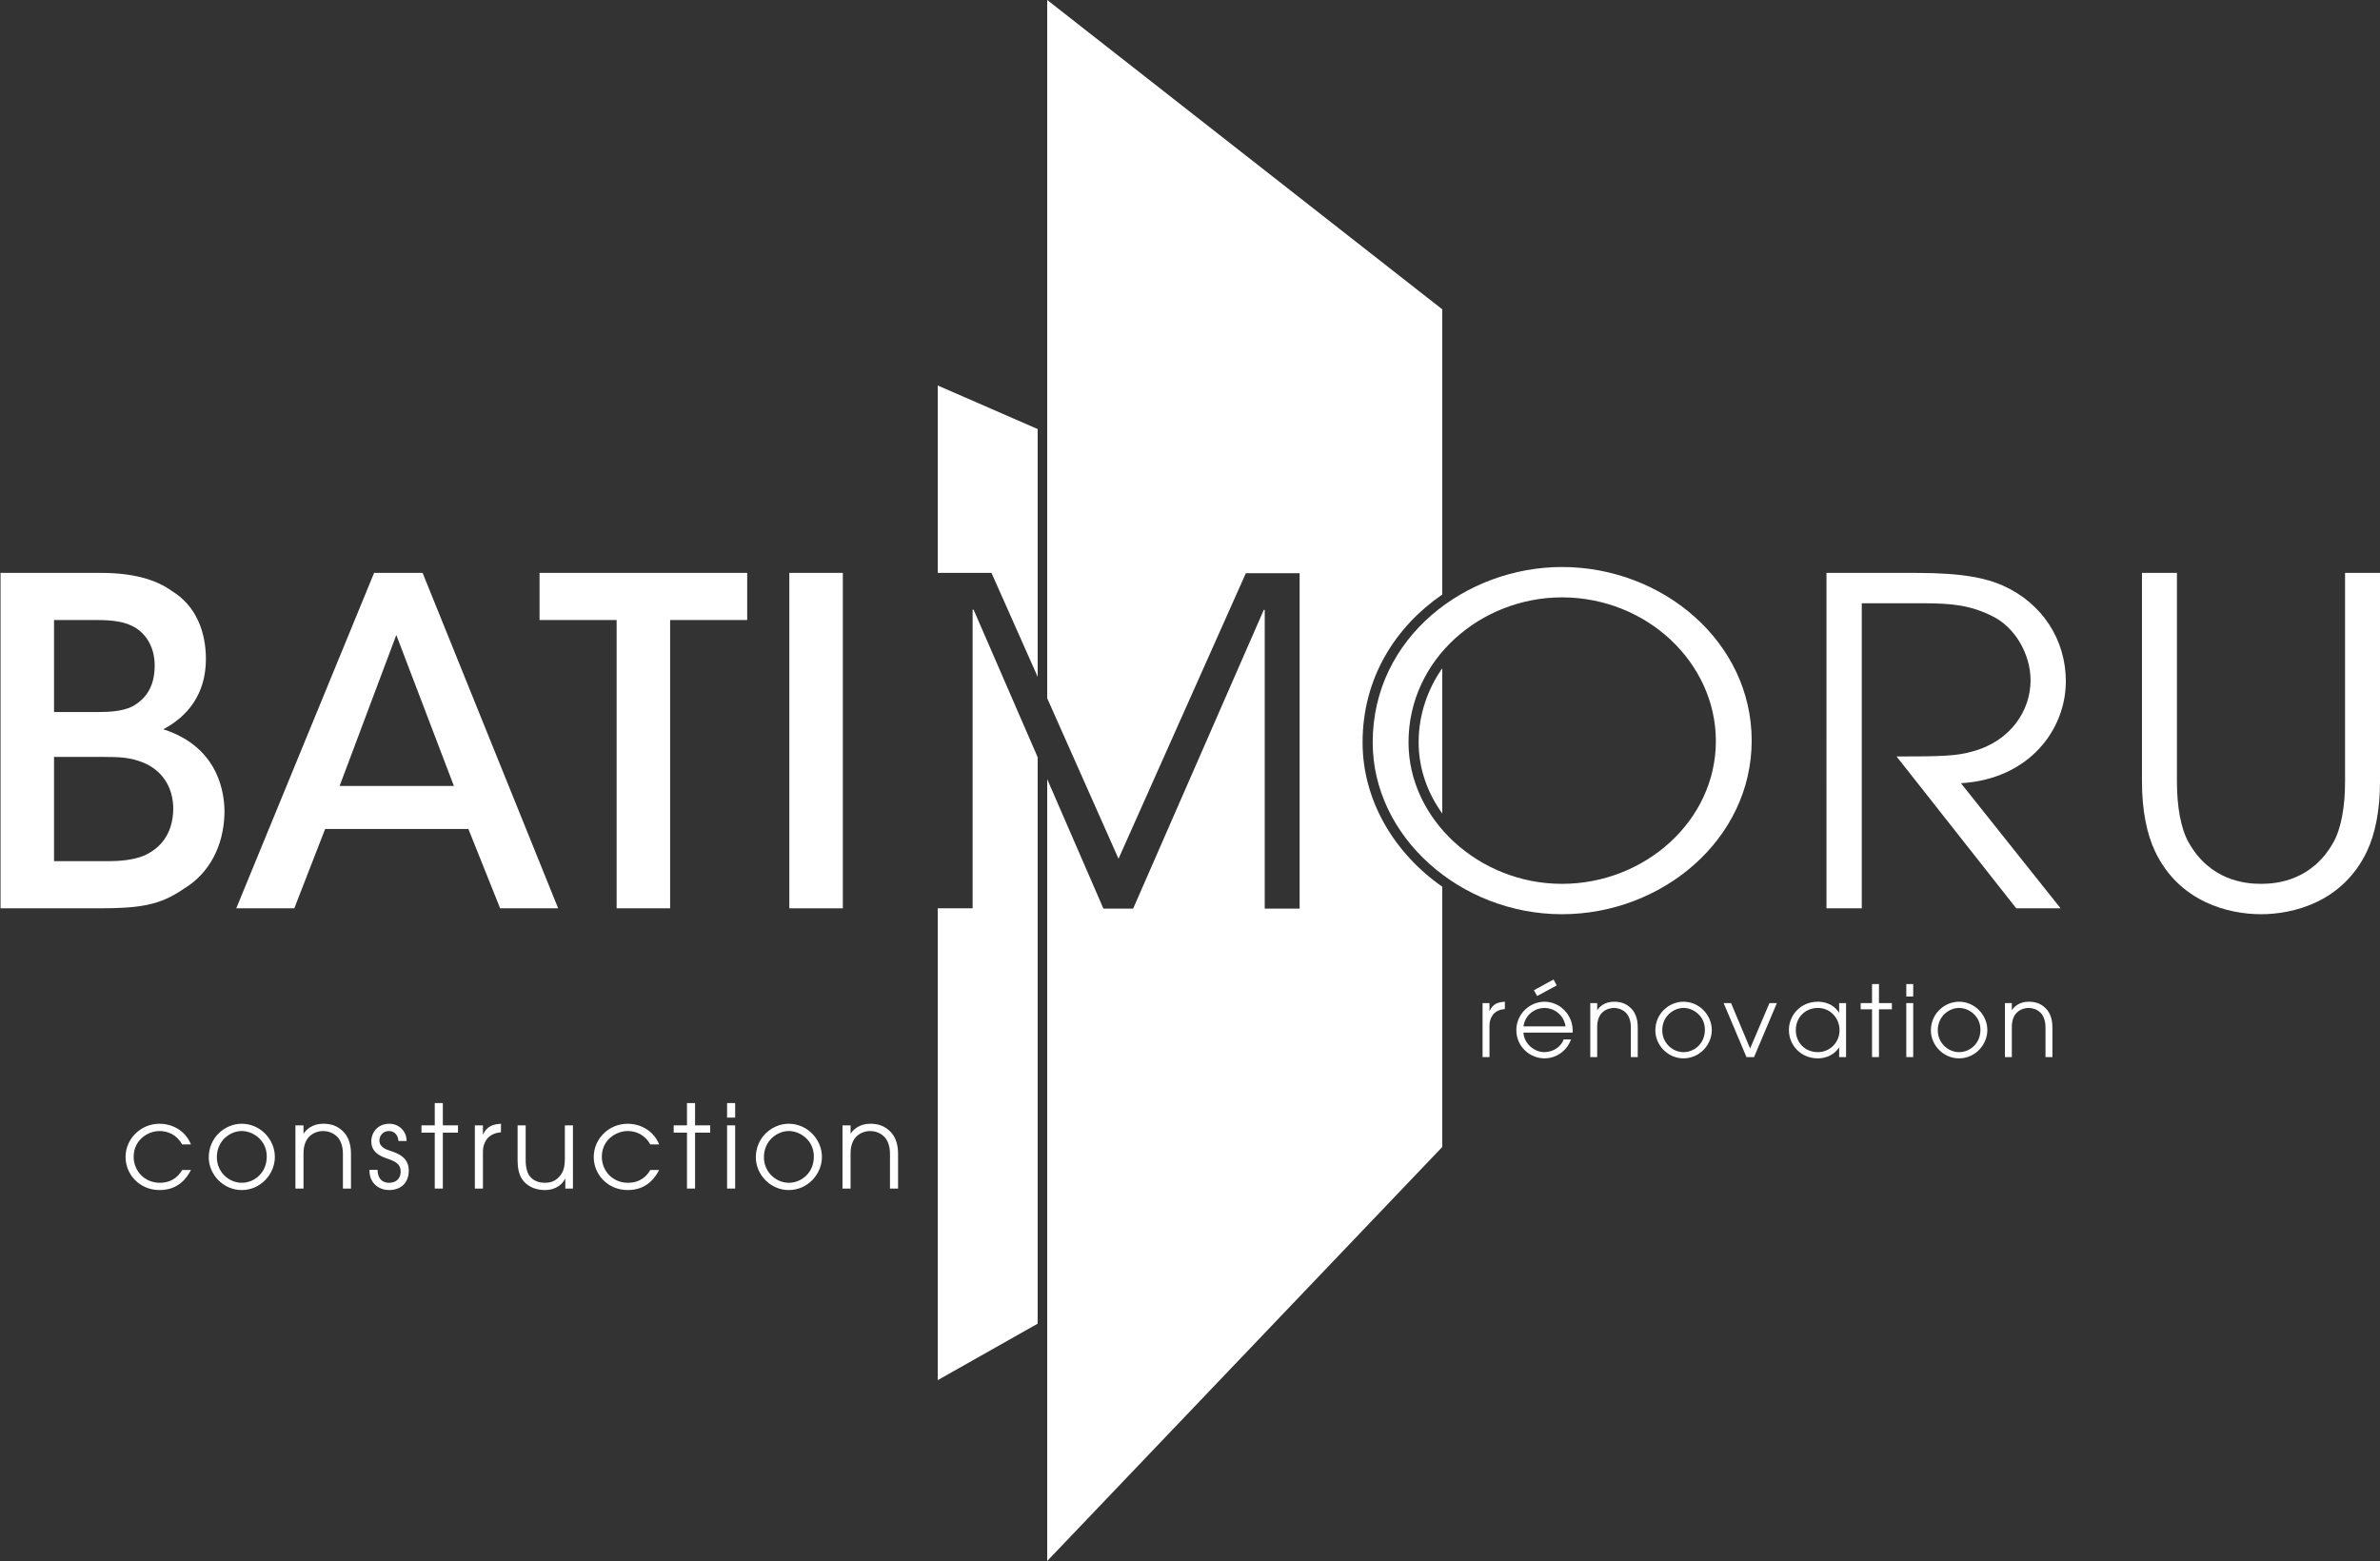 <?xml version="1.0" encoding="utf-8"?>
<!-- Generator: $$$/GeneralStr/196=Adobe Illustrator 27.6.0, SVG Export Plug-In . SVG Version: 6.00 Build 0)  -->
<svg version="1.1" id="Calque_1" xmlns="http://www.w3.org/2000/svg" xmlns:xlink="http://www.w3.org/1999/xlink" x="0px" y="0px"
	 viewBox="0 0 500 328" style="enable-background:new 0 0 500 328;" xml:space="preserve">
<rect x="0" y="0" width="500" height="328" fill="#333333" stroke="none"/>
<g>
	<polygon style="fill:#FFFFFF;" points="218,90.154 197,81 197,120.377 208.296,120.377 218,142.223 	"/>
	<polygon style="fill:#FFFFFF;" points="218,159.118 204.53,128.092 204.332,128.092 204.332,190.858 197,190.858 197,290 
		218,278.13 	"/>
</g>
<path style="fill:#FFFFFF;" d="M383.715,120.377h18.832c9.917,0,14.825,1.143,18.231,2.667c8.314,3.714,13.222,11.429,13.222,20.097
	c0,10.191-7.713,20.573-22.037,21.43l20.935,26.288h-9.315l-25.143-31.907c9.416,0,12.621-0.095,15.927-1.048
	c8.114-2.19,12.221-8.667,12.221-14.953c0-5.524-3.306-11.239-8.114-13.525c-4.408-2.191-8.214-2.667-14.425-2.667h-12.921v64.1
	h-7.413V120.377z"/>
<path style="fill:#FFFFFF;" d="M457.341,120.377v43.908c0,5.143,0.793,9.811,2.48,12.763c4.465,7.905,11.708,8.667,15.18,8.667
	c3.472,0,10.715-0.762,15.179-8.667c1.687-2.952,2.48-7.62,2.48-12.763v-43.908h7.342v43.908c0,5.905-0.993,10.953-2.778,14.668
	c-5.06,10.572-15.379,13.144-22.224,13.144c-6.846,0-17.164-2.571-22.224-13.144c-1.786-3.715-2.778-8.763-2.778-14.668v-43.908
	H457.341z"/>
<g>
	<path style="fill:#FFFFFF;" d="M40.122,245.833c-0.85,1.65-2.622,4.224-6.603,4.224c-4.151,0-7.138-3.229-7.138-6.943
		c0-3.835,3.181-6.991,7.138-6.991c2.331,0,5.316,1.165,6.603,4.346h-1.869c-1.068-2.016-3.01-2.816-4.686-2.816
		c-2.598,0-5.486,1.942-5.486,5.414c0,2.985,2.306,5.462,5.486,5.462c2.768,0,4.151-1.675,4.686-2.694H40.122z"/>
	<path style="fill:#FFFFFF;" d="M50.776,236.122c3.933,0,6.967,3.326,6.967,6.968c0,3.617-2.986,6.967-6.967,6.967
		c-3.884,0-6.919-3.277-6.919-6.87C43.857,238.986,47.281,236.122,50.776,236.122z M50.801,248.527c2.573,0,5.244-2.039,5.244-5.511
		c0-3.496-2.962-5.365-5.244-5.365c-2.428,0-5.244,1.991-5.244,5.511C45.557,246.245,48.058,248.527,50.801,248.527z"/>
	<path style="fill:#FFFFFF;" d="M62.062,236.462h1.699v1.699h0.048c0.51-0.801,1.821-2.039,4.079-2.039
		c1.626,0,2.986,0.413,4.2,1.626c0.995,0.972,1.65,2.501,1.65,4.686v7.308H72.04v-7.308c0-1.724-0.534-2.938-1.262-3.642
		c-0.923-0.897-2.136-1.141-2.889-1.141c-0.752,0-1.966,0.243-2.889,1.141c-0.704,0.68-1.238,1.87-1.238,3.521v7.429h-1.699V236.462
		z"/>
	<path style="fill:#FFFFFF;" d="M79.321,245.809c0.048,2.524,1.772,2.719,2.379,2.719c1.602,0,2.476-0.946,2.476-2.379
		c0-1.821-1.651-2.233-2.646-2.646c-1.359-0.461-3.52-1.189-3.52-3.689c0-1.87,1.335-3.69,3.787-3.69
		c1.966,0,3.617,1.505,3.617,3.568v0.049h-1.699c-0.122-1.627-1.238-2.088-1.991-2.088c-1.36,0-2.015,1.093-2.015,1.991
		c0,1.407,1.408,1.894,2.379,2.209c1.554,0.51,3.788,1.359,3.788,4.103v0.049c0,2.258-1.384,4.054-4.176,4.054
		c-1.821,0-4.079-1.214-4.079-4.103v-0.146H79.321z"/>
	<path style="fill:#FFFFFF;" d="M91.335,237.991h-2.792v-1.529h2.792v-4.686h1.699v4.686h3.18v1.529h-3.18v11.75h-1.699V237.991z"/>
	<path style="fill:#FFFFFF;" d="M99.758,236.462h1.699v1.918h0.048c0.801-1.869,2.307-2.161,3.739-2.258v1.796
		c-1.189,0.098-2.209,0.534-2.865,1.312c-0.583,0.729-0.922,1.675-0.922,2.743v7.769h-1.699V236.462z"/>
	<path style="fill:#FFFFFF;" d="M120.367,249.741h-1.603v-2.063h-0.048c-0.485,0.995-1.772,2.379-4.249,2.379
		c-2.622,0-3.981-1.263-4.564-1.99c-0.947-1.166-1.165-2.865-1.165-4.273v-7.331h1.699v7.308c0,1.675,0.364,2.768,0.947,3.495
		c0.922,1.044,2.161,1.263,3.083,1.263c0.947,0,1.966-0.219,2.816-1.068c0.777-0.776,1.384-1.65,1.384-3.981v-7.016h1.699V249.741z"
		/>
	<path style="fill:#FFFFFF;" d="M138.475,245.833c-0.85,1.65-2.622,4.224-6.603,4.224c-4.151,0-7.138-3.229-7.138-6.943
		c0-3.835,3.181-6.991,7.138-6.991c2.331,0,5.316,1.165,6.603,4.346h-1.869c-1.068-2.016-3.01-2.816-4.686-2.816
		c-2.598,0-5.486,1.942-5.486,5.414c0,2.985,2.306,5.462,5.486,5.462c2.768,0,4.151-1.675,4.686-2.694H138.475z"/>
	<path style="fill:#FFFFFF;" d="M144.323,237.991h-2.792v-1.529h2.792v-4.686h1.699v4.686h3.18v1.529h-3.18v11.75h-1.699V237.991z"
		/>
	<path style="fill:#FFFFFF;" d="M152.746,231.776h1.699v3.059h-1.699V231.776z M152.746,236.462h1.699v13.279h-1.699V236.462z"/>
	<path style="fill:#FFFFFF;" d="M165.708,236.122c3.933,0,6.967,3.326,6.967,6.968c0,3.617-2.986,6.967-6.967,6.967
		c-3.884,0-6.919-3.277-6.919-6.87C158.789,238.986,162.212,236.122,165.708,236.122z M165.732,248.527
		c2.573,0,5.244-2.039,5.244-5.511c0-3.496-2.962-5.365-5.244-5.365c-2.428,0-5.244,1.991-5.244,5.511
		C160.488,246.245,162.989,248.527,165.732,248.527z"/>
	<path style="fill:#FFFFFF;" d="M176.994,236.462h1.699v1.699h0.048c0.51-0.801,1.821-2.039,4.079-2.039
		c1.626,0,2.986,0.413,4.2,1.626c0.995,0.972,1.65,2.501,1.65,4.686v7.308h-1.699v-7.308c0-1.724-0.534-2.938-1.262-3.642
		c-0.923-0.897-2.136-1.141-2.889-1.141c-0.752,0-1.966,0.243-2.889,1.141c-0.704,0.68-1.238,1.87-1.238,3.521v7.429h-1.699V236.462
		z"/>
</g>
<g>
	<path style="fill:#FFFFFF;" d="M311.464,210.771h1.452v1.638h0.041c0.685-1.597,1.97-1.846,3.193-1.928v1.534
		c-1.016,0.083-1.887,0.456-2.446,1.12c-0.498,0.622-0.788,1.431-0.788,2.343v6.636h-1.452V210.771z"/>
	<path style="fill:#FFFFFF;" d="M320.051,216.972c0.104,2.219,2.177,4.105,4.396,4.105c2.074-0.041,3.547-1.265,4.064-2.675h1.535
		c-0.788,2.261-2.966,3.981-5.578,3.981c-3.173,0-5.91-2.571-5.91-5.931c0-3.214,2.592-5.91,5.889-5.972
		c2.489,0.021,4.252,1.492,5.061,2.902c0.663,1.079,0.892,2.178,0.892,3.173c0,0.146-0.021,0.27-0.021,0.415H320.051z
		 M328.905,215.665c-0.456-2.675-2.634-3.878-4.438-3.878c-1.783,0-4.003,1.203-4.417,3.878H328.905z M326.375,205.815l0.664,1.244
		l-4.106,2.219l-0.684-1.203L326.375,205.815z"/>
	<path style="fill:#FFFFFF;" d="M334.092,210.771h1.452v1.451h0.041c0.436-0.685,1.556-1.741,3.483-1.741
		c1.39,0,2.551,0.353,3.588,1.389c0.851,0.83,1.41,2.136,1.41,4.002v6.242h-1.451v-6.242c0-1.472-0.457-2.509-1.079-3.11
		c-0.788-0.767-1.824-0.975-2.468-0.975c-0.643,0-1.68,0.208-2.467,0.975c-0.602,0.581-1.058,1.597-1.058,3.007v6.346h-1.452
		V210.771z"/>
	<path style="fill:#FFFFFF;" d="M353.671,210.481c3.359,0,5.951,2.841,5.951,5.951c0,3.09-2.551,5.951-5.951,5.951
		c-3.318,0-5.91-2.8-5.91-5.868C347.761,212.928,350.685,210.481,353.671,210.481z M353.691,221.077
		c2.198,0,4.479-1.741,4.479-4.707c0-2.986-2.529-4.583-4.479-4.583c-2.074,0-4.479,1.701-4.479,4.707
		C349.212,219.128,351.348,221.077,353.691,221.077z"/>
	<path style="fill:#FFFFFF;" d="M362.113,210.771h1.555l4.002,9.539l4.064-9.539h1.556l-4.79,11.343h-1.597L362.113,210.771z"/>
	<path style="fill:#FFFFFF;" d="M387.829,222.114h-1.452v-1.991h-0.041c-1.244,1.867-3.235,2.261-4.417,2.261
		c-3.567,0-6.097-2.717-6.097-5.972c0-3.028,2.385-5.931,6.097-5.931c1.224,0,3.214,0.394,4.417,2.28h0.041v-1.99h1.452V222.114z
		 M381.919,221.077c2.446,0,4.541-1.97,4.541-4.624c0-2.488-1.929-4.666-4.541-4.666c-2.488,0-4.646,1.805-4.646,4.687
		C377.273,219.004,379.14,221.077,381.919,221.077z"/>
	<path style="fill:#FFFFFF;" d="M393.285,212.078H390.9v-1.307h2.385v-4.002h1.452v4.002h2.716v1.307h-2.716v10.036h-1.452V212.078z
		"/>
	<path style="fill:#FFFFFF;" d="M400.482,206.77h1.452v2.612h-1.452V206.77z M400.482,210.771h1.452v11.343h-1.452V210.771z"/>
	<path style="fill:#FFFFFF;" d="M411.558,210.481c3.359,0,5.951,2.841,5.951,5.951c0,3.09-2.551,5.951-5.951,5.951
		c-3.318,0-5.91-2.8-5.91-5.868C405.647,212.928,408.571,210.481,411.558,210.481z M411.578,221.077
		c2.198,0,4.479-1.741,4.479-4.707c0-2.986-2.529-4.583-4.479-4.583c-2.074,0-4.479,1.701-4.479,4.707
		C407.099,219.128,409.234,221.077,411.578,221.077z"/>
	<path style="fill:#FFFFFF;" d="M421.202,210.771h1.452v1.451h0.041c0.436-0.685,1.556-1.741,3.483-1.741
		c1.39,0,2.551,0.353,3.588,1.389c0.851,0.83,1.41,2.136,1.41,4.002v6.242h-1.451v-6.242c0-1.472-0.457-2.509-1.079-3.11
		c-0.788-0.767-1.824-0.975-2.468-0.975c-0.643,0-1.679,0.208-2.467,0.975c-0.602,0.581-1.058,1.597-1.058,3.007v6.346h-1.452
		V210.771z"/>
</g>
<g>
	<path style="fill:#FFFFFF;" d="M0.112,120.376h21.049c6.667,0,11.525,1.333,14.954,3.81c5.143,3.143,7.144,8.667,7.144,14.287
		c0,7.429-3.905,12.096-8.953,14.763c12.191,3.905,12.858,14.287,12.858,17.43c-0.095,6.953-3.143,12.858-8.572,16.096
		c-4.953,3.429-9.144,4.096-17.811,4.096H0.112V120.376z M11.351,149.616h9.239c2.572,0,5.143-0.19,7.144-1.143
		c3.524-1.905,4.762-4.953,4.762-8.667c0-4.286-2.286-7.143-4.762-8.286c-1.715-0.857-3.905-1.238-7.429-1.238h-8.953V149.616z
		 M11.351,180.952h11.334c2.286,0,5.144-0.19,7.524-1.144c3.429-1.523,6.096-4.477,6.191-9.81c0-4.857-2.571-8.191-6.191-9.715
		c-2.762-1.143-5.048-1.238-8.477-1.238H11.351V180.952z"/>
	<path style="fill:#FFFFFF;" d="M61.827,190.857H49.636l28.955-70.481h10.191l28.479,70.481h-12.191l-6.667-16.668H68.304
		L61.827,190.857z M83.258,133.424l-11.906,31.717h24.001L83.258,133.424z"/>
	<path style="fill:#FFFFFF;" d="M129.542,130.281h-16.191v-9.905h43.622v9.905h-16.191v60.576h-11.239V130.281z"/>
	<path style="fill:#FFFFFF;" d="M165.827,120.376h11.239v70.481h-11.239V120.376z"/>
</g>
<g>
	<path style="fill:#FFFFFF;" d="M303,170.938v-30.514c-3.135,4.473-4.967,9.825-4.967,15.574
		C298.033,161.456,299.875,166.6,303,170.938z"/>
	<path style="fill:#FFFFFF;" d="M286.257,155.999c0-13.666,7.005-24.372,16.743-31.08V65L220,0v91.026v55.687l14.982,33.729
		l26.754-60.005h11.295v70.481H265.7v-62.767h-0.198l-27.447,62.767h-6.243L220,163.711V277v51l83-87v-54.677
		C292.905,179.268,286.257,168.193,286.257,155.999z"/>
</g>
<path style="fill:#FFFFFF;" d="M328.141,119.139c21.149,0,39.859,15.715,39.859,36.479c0,20.763-18.811,36.479-39.859,36.479
	c-21.354,0-39.758-16.287-39.758-36.098C288.383,133.807,308.109,119.139,328.141,119.139z M328.141,185.715
	c17.387,0,32.335-13.239,32.335-30.002c0-16.478-14.541-30.193-32.335-30.193c-16.981,0-32.234,12.954-32.234,30.479
	C295.907,172.095,310.651,185.715,328.141,185.715z"/>
</svg>
